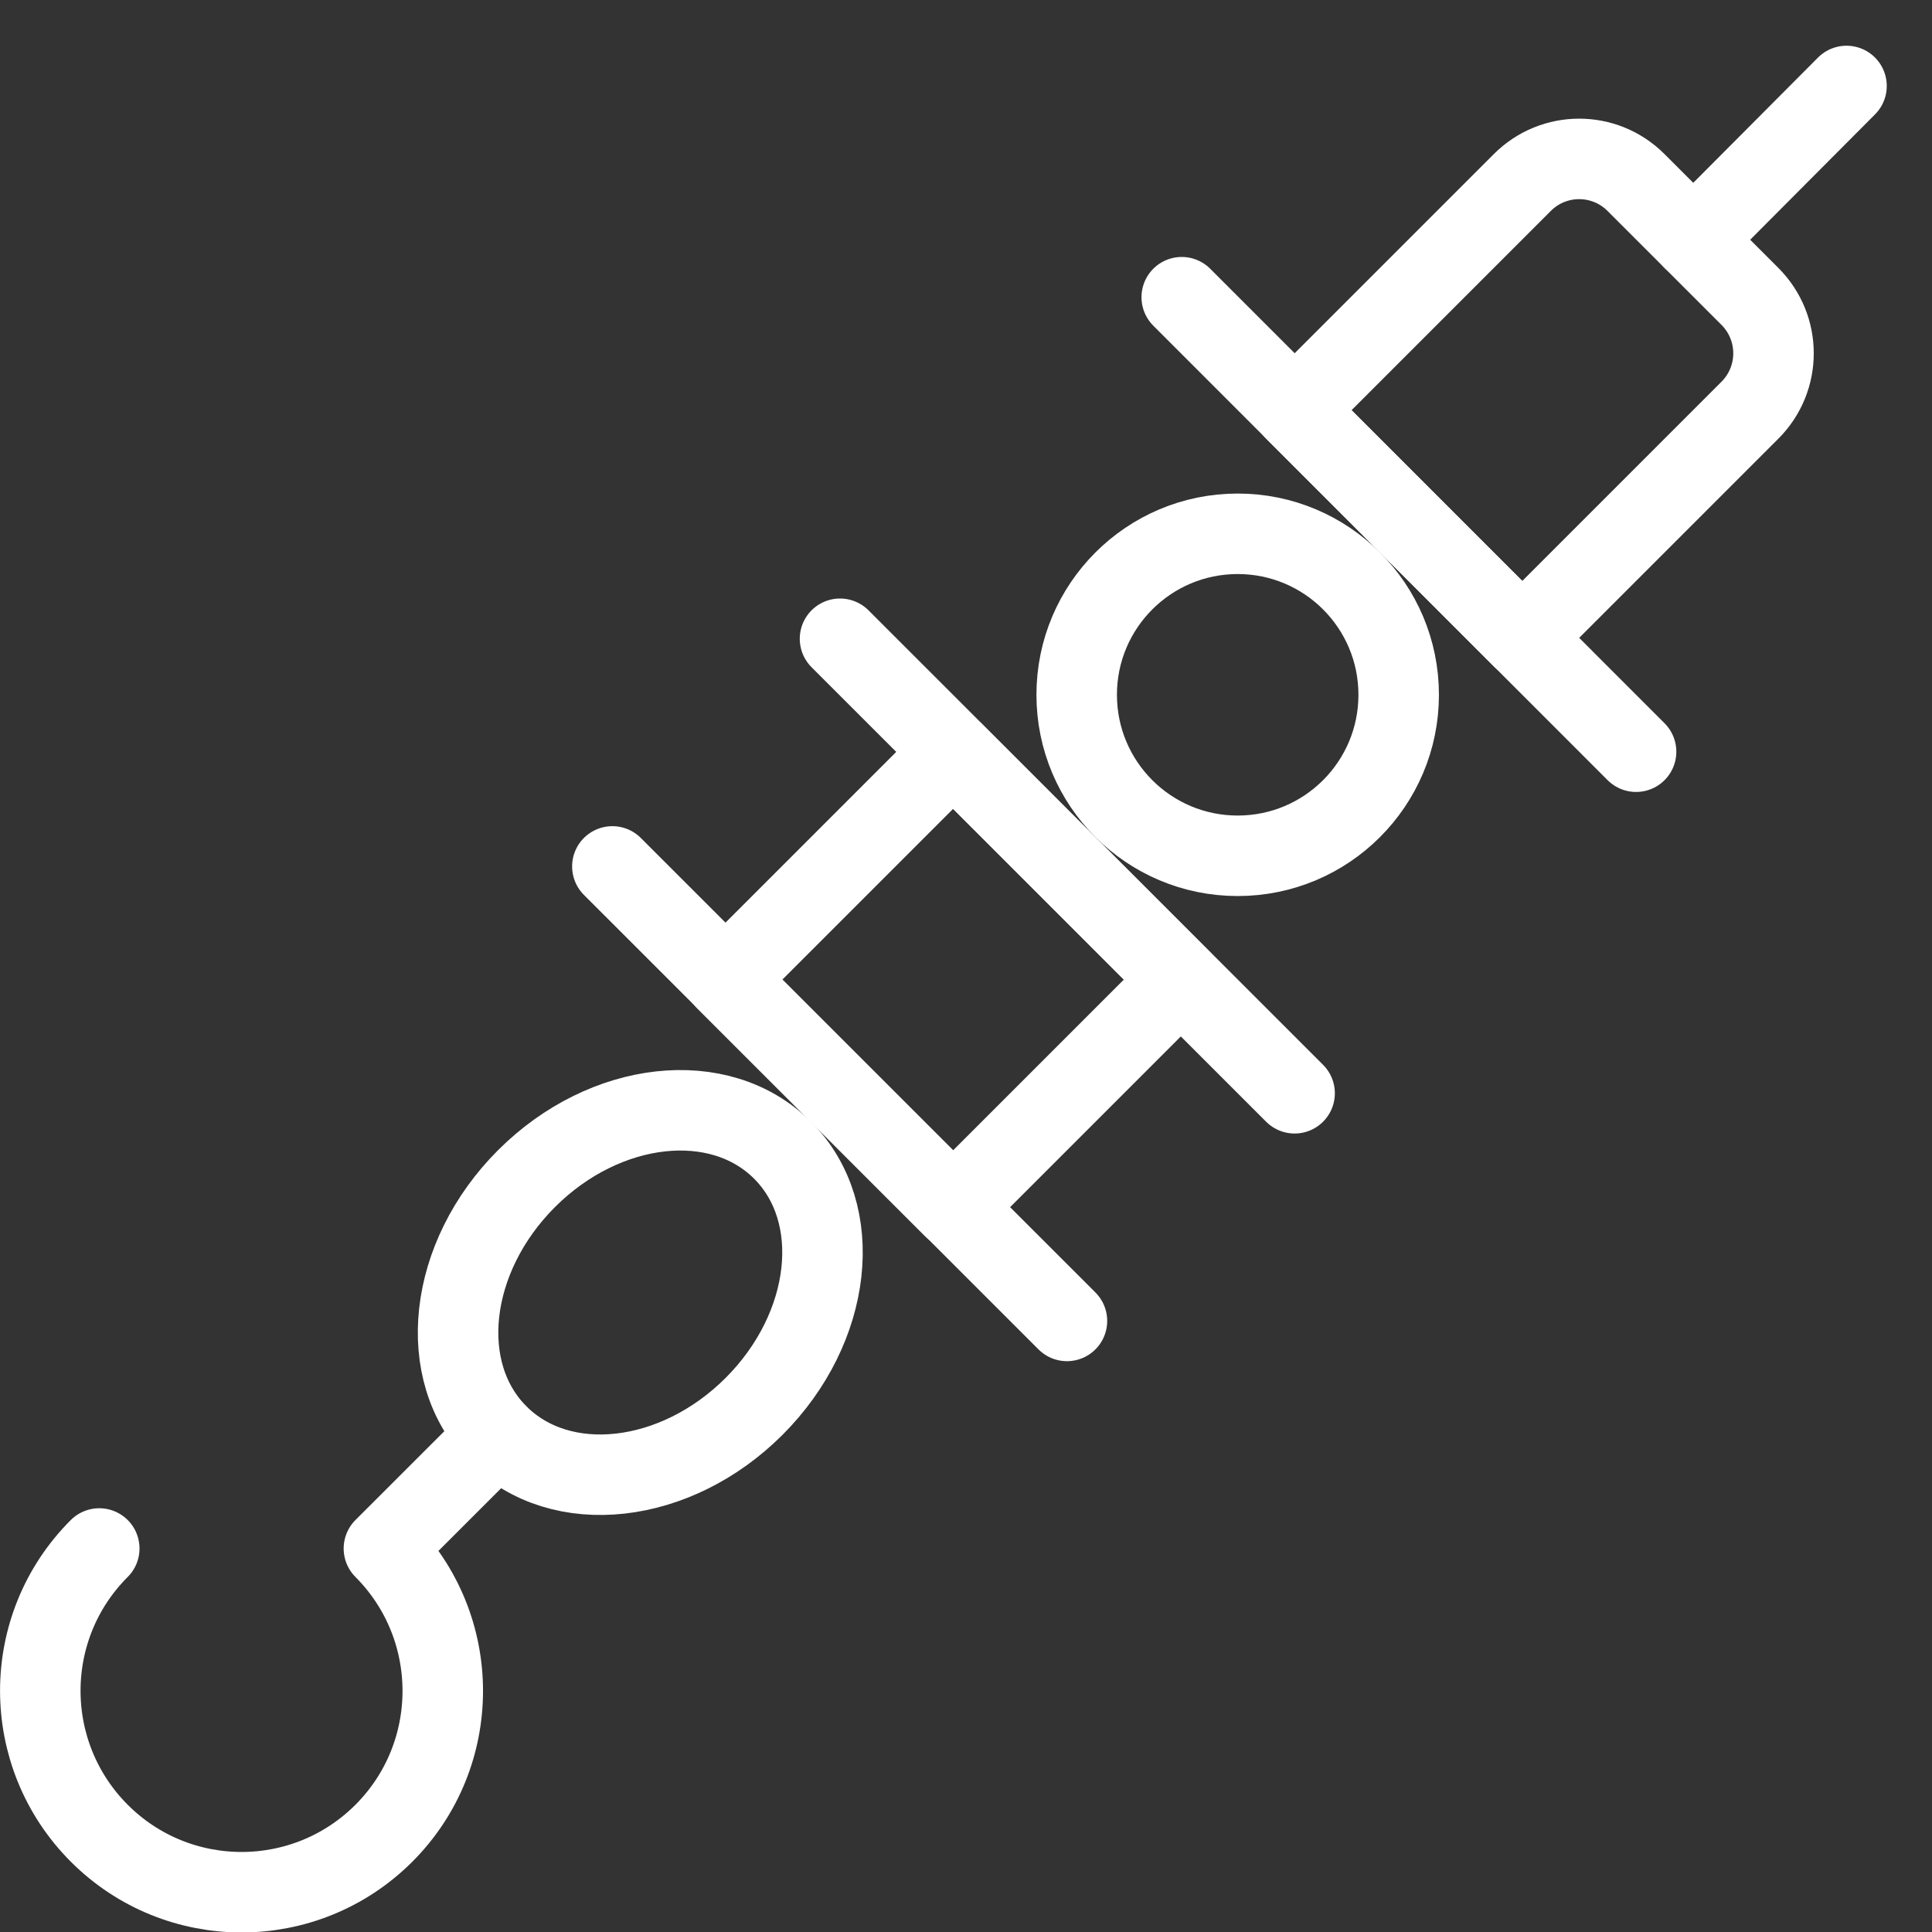 <?xml version="1.0" encoding="utf-8"?>
<!-- Generator: Adobe Illustrator 16.0.0, SVG Export Plug-In . SVG Version: 6.00 Build 0)  -->
<!DOCTYPE svg PUBLIC "-//W3C//DTD SVG 1.1//EN" "http://www.w3.org/Graphics/SVG/1.1/DTD/svg11.dtd">
<svg version="1.1" id="Layer_1" xmlns="http://www.w3.org/2000/svg" xmlns:xlink="http://www.w3.org/1999/xlink" x="0px" y="0px"
	 width="24px" height="24px" viewBox="0 0 24 24" enable-background="new 0 0 24 24" xml:space="preserve">
<rect x="0" y="0" width="24" height="24" fill="#333333" stroke="none"/>
<g id="Outline_Icons">
	<g>
		
			<ellipse transform="matrix(-0.707 0.707 -0.707 -0.707 24.926 21.787)" fill="none" stroke="#FFFFFF" stroke-linejoin="round" stroke-miterlimit="10" cx="7.95" cy="16.056" rx="2.5" ry="2"/>
		
			<line fill="none" stroke="#FFFFFF" stroke-linecap="round" stroke-linejoin="round" stroke-miterlimit="10" x1="20.324" y1="9.338" x2="14.68" y2="3.692"/>
		
			<line fill="none" stroke="#FFFFFF" stroke-linecap="round" stroke-linejoin="round" stroke-miterlimit="10" x1="16.082" y1="13.581" x2="10.435" y2="7.935"/>
		
			<line fill="none" stroke="#FFFFFF" stroke-linecap="round" stroke-linejoin="round" stroke-miterlimit="10" x1="13.254" y1="16.409" x2="7.607" y2="10.763"/>
		<circle fill="none" stroke="#FFFFFF" stroke-linejoin="round" stroke-miterlimit="10" cx="15.375" cy="8.631" r="2"/>
		
			<rect x="9.839" y="10.167" transform="matrix(-0.707 -0.707 0.707 -0.707 11.607 29.142)" fill="none" stroke="#FFFFFF" stroke-linecap="round" stroke-linejoin="round" stroke-miterlimit="10" width="4" height="4"/>
		<path fill="none" stroke="#FFFFFF" stroke-linecap="round" stroke-linejoin="round" stroke-miterlimit="10" d="M16.082,5.096
			l2.828,2.828l2.828-2.828c0.391-0.391,0.391-1.023,0-1.414l-1.414-1.414c-0.391-0.392-1.023-0.392-1.414,0L16.082,5.096z"/>
		
			<line fill="none" stroke="#FFFFFF" stroke-linecap="round" stroke-linejoin="round" stroke-miterlimit="10" x1="21.035" y1="2.979" x2="22.938" y2="1.068"/>
		<path fill="none" stroke="#FFFFFF" stroke-linecap="round" stroke-linejoin="round" stroke-miterlimit="10" d="M6.183,17.823
			l-1.414,1.413c0.975,0.978,0.975,2.561,0,3.537c-0.977,0.977-2.56,0.977-3.536,0c-0.976-0.978-0.977-2.561,0-3.537"/>
	</g>
</g>
<g id="invisible_shape">
	<rect fill="none" width="24" height="24"/>
</g>
</svg>
